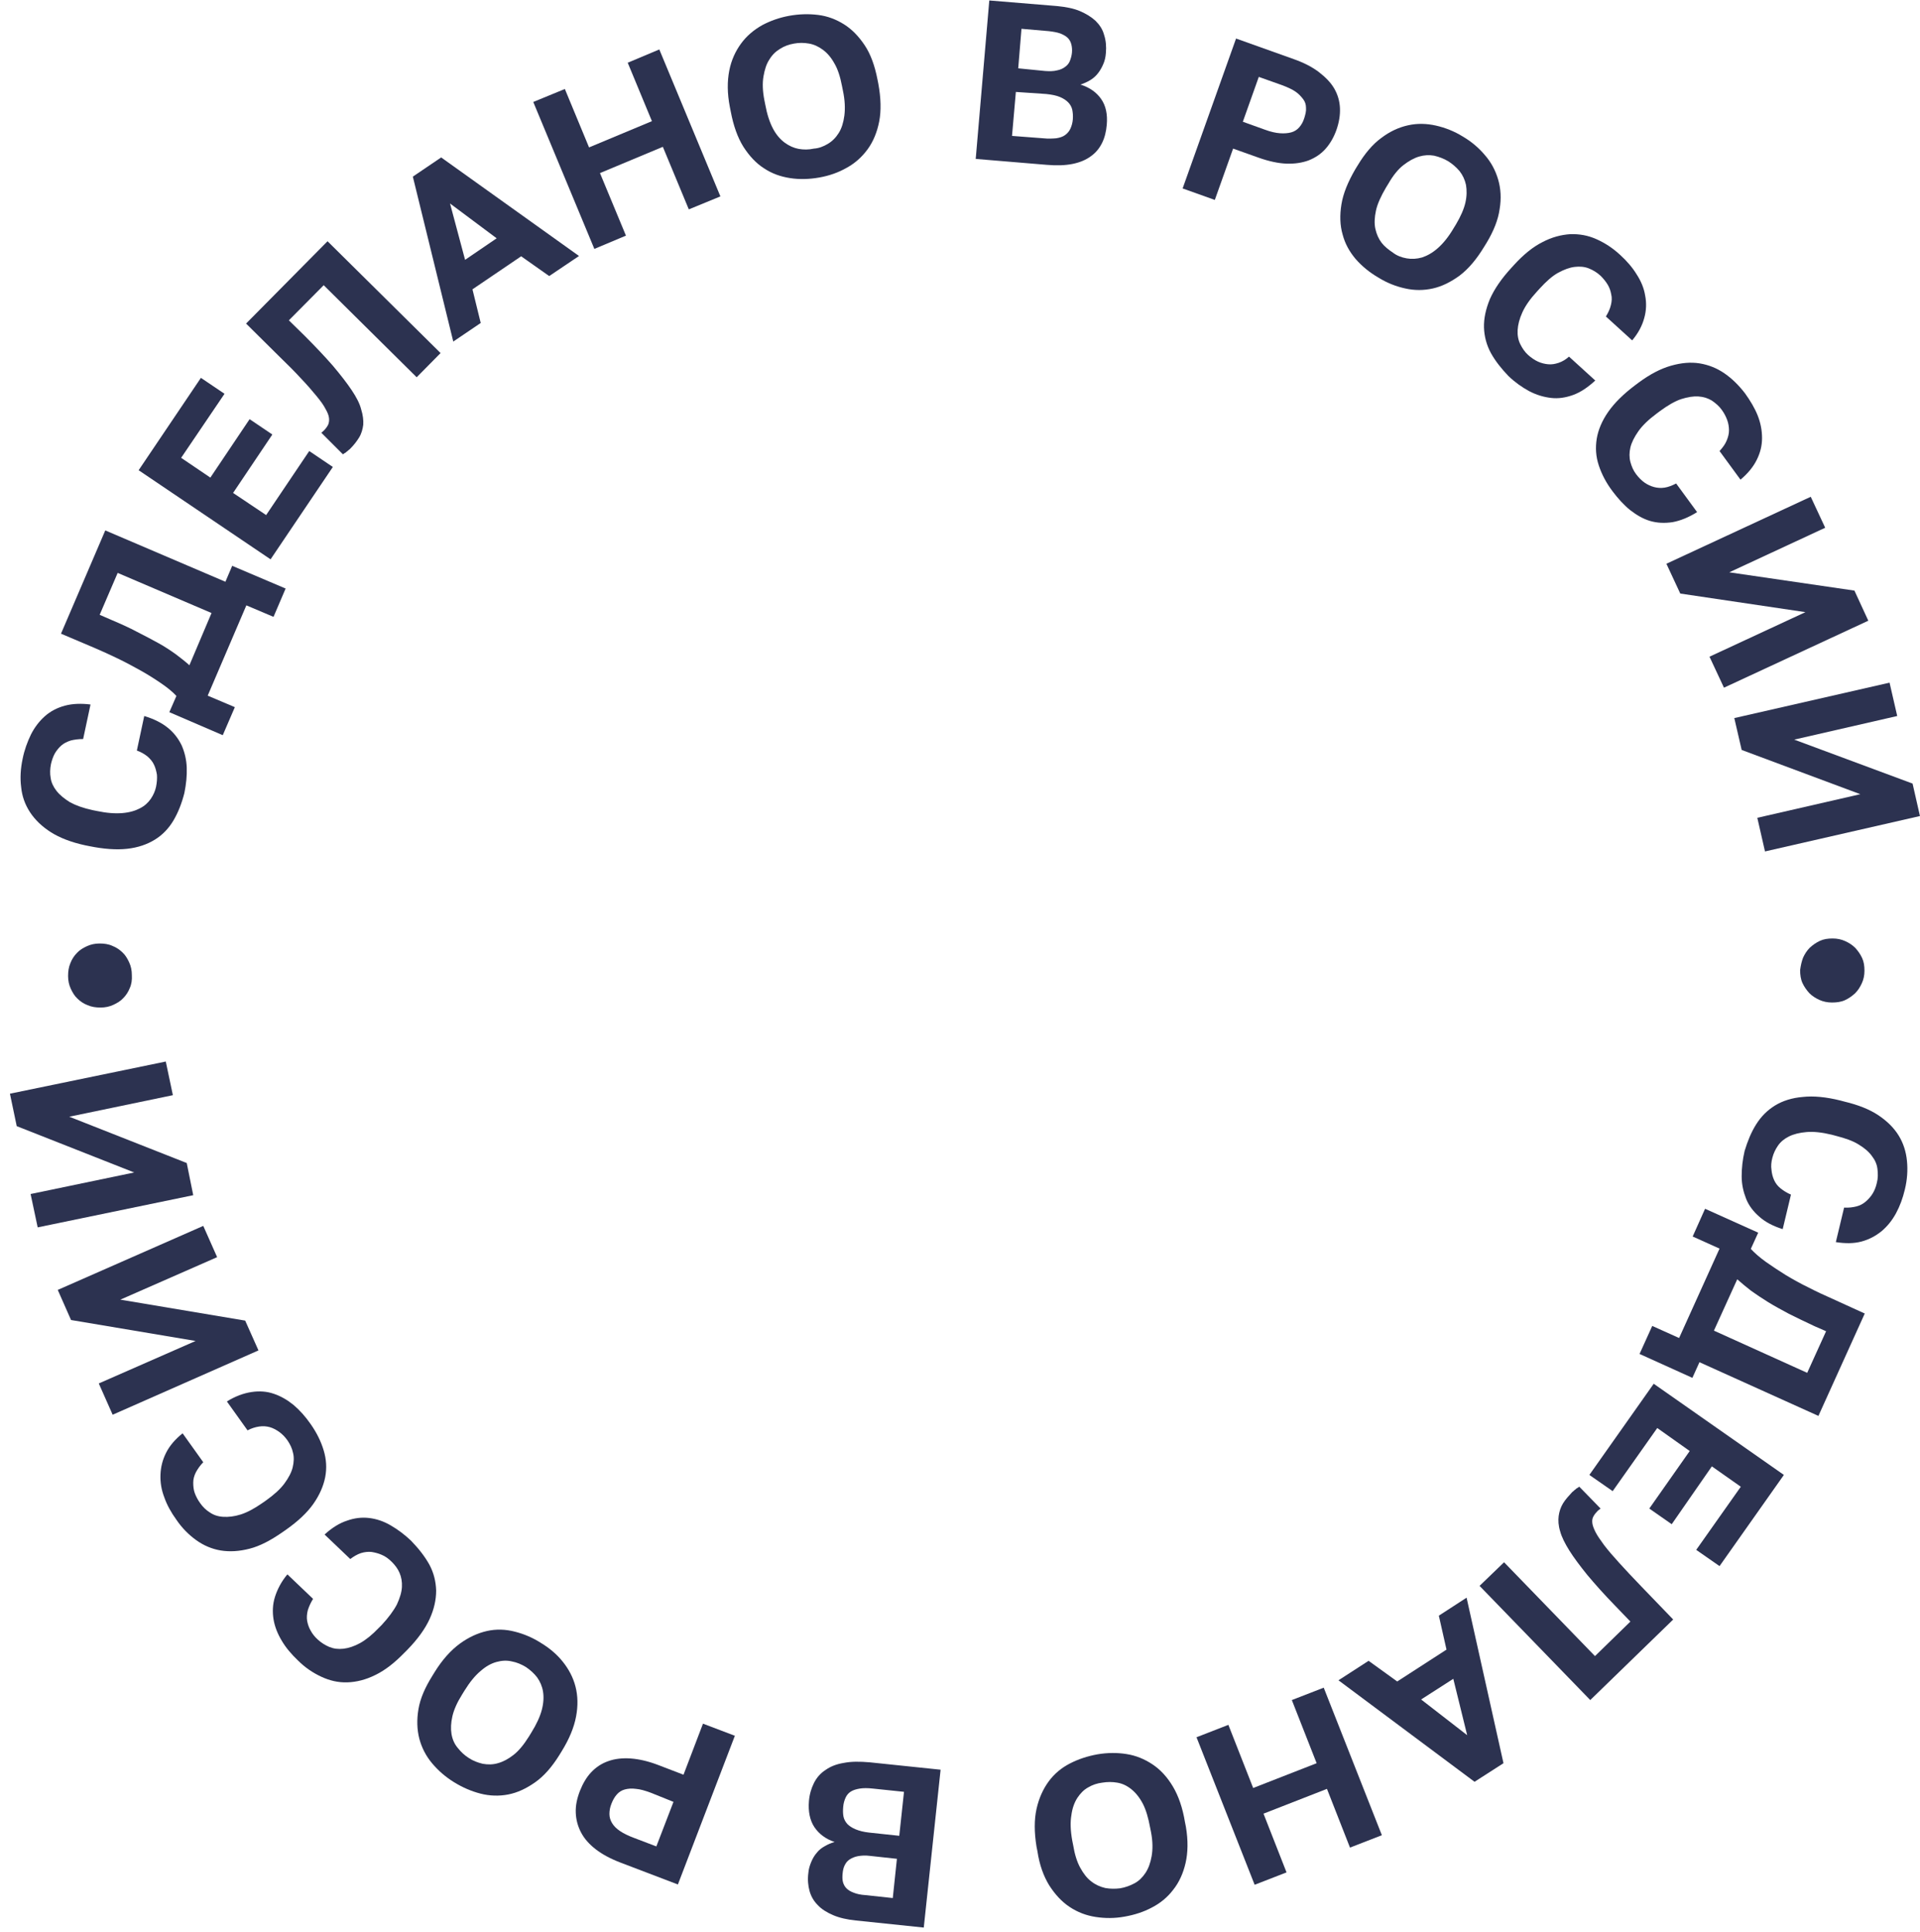<?xml version="1.0" encoding="UTF-8"?> <svg xmlns="http://www.w3.org/2000/svg" width="160" height="161" viewBox="0 0 160 161" fill="none"> <path d="M10.815 82.351C10.692 82.671 10.495 82.966 10.273 83.187C10.052 83.433 9.757 83.605 9.437 83.753C9.117 83.9 8.773 83.974 8.379 83.974C7.986 83.974 7.642 83.925 7.297 83.777C6.977 83.654 6.682 83.457 6.461 83.236C6.215 83.015 6.043 82.72 5.895 82.4C5.748 82.08 5.674 81.736 5.674 81.343C5.674 80.949 5.723 80.605 5.871 80.26C5.994 79.941 6.19 79.646 6.412 79.424C6.633 79.178 6.928 79.006 7.248 78.859C7.568 78.711 7.912 78.637 8.306 78.637C8.675 78.637 9.044 78.686 9.363 78.834C9.683 78.957 9.978 79.154 10.2 79.375C10.446 79.597 10.618 79.892 10.765 80.211C10.913 80.531 10.987 80.875 10.987 81.269C11.011 81.662 10.962 82.031 10.815 82.351Z" fill="#2C3250"></path> <path d="M14.455 68.382C14.061 69.046 13.545 69.587 12.905 69.981C12.266 70.374 11.503 70.645 10.593 70.743C9.708 70.841 8.65 70.768 7.445 70.522L7.076 70.448C5.944 70.202 4.985 69.833 4.247 69.366C3.509 68.899 2.919 68.333 2.501 67.694C2.083 67.054 1.837 66.366 1.763 65.603C1.664 64.841 1.714 64.054 1.886 63.242C2.033 62.505 2.279 61.84 2.575 61.226C2.87 60.636 3.263 60.119 3.731 59.701C4.198 59.283 4.764 58.988 5.403 58.816C6.043 58.644 6.756 58.619 7.543 58.717L6.928 61.595C6.535 61.595 6.19 61.644 5.895 61.718C5.6 61.816 5.329 61.939 5.108 62.136C4.887 62.332 4.714 62.554 4.567 62.8C4.419 63.07 4.321 63.365 4.247 63.685C4.173 64.079 4.149 64.447 4.223 64.841C4.272 65.21 4.444 65.579 4.714 65.923C4.985 66.267 5.354 66.562 5.821 66.857C6.313 67.128 6.928 67.349 7.715 67.521L8.084 67.595C8.896 67.767 9.609 67.817 10.2 67.767C10.79 67.718 11.282 67.571 11.651 67.374C12.044 67.177 12.34 66.907 12.561 66.587C12.782 66.267 12.93 65.923 13.004 65.579C13.078 65.21 13.102 64.865 13.078 64.57C13.028 64.275 12.954 63.98 12.832 63.734C12.709 63.464 12.512 63.242 12.29 63.046C12.044 62.849 11.749 62.677 11.405 62.554L12.02 59.676C12.832 59.922 13.471 60.242 13.988 60.66C14.504 61.078 14.873 61.57 15.144 62.136C15.39 62.701 15.537 63.316 15.562 63.98C15.586 64.669 15.513 65.357 15.365 66.095C15.144 66.956 14.848 67.718 14.455 68.382Z" fill="#2C3250"></path> <path d="M14.111 59.357L14.701 58.004C14.381 57.66 13.963 57.316 13.422 56.947C12.881 56.578 12.34 56.233 11.725 55.889C11.11 55.545 10.47 55.2 9.806 54.881C9.142 54.561 8.502 54.266 7.863 53.995L5.083 52.815L8.773 44.208L18.784 48.487L19.35 47.159L23.802 49.052L22.793 51.413L20.53 50.454L17.308 57.98L19.571 58.939L18.563 61.275L14.111 59.357ZM17.628 51.093L9.806 47.749L8.306 51.241L9.265 51.659C10.077 52.003 10.79 52.323 11.43 52.667C12.069 52.987 12.659 53.307 13.2 53.602C13.742 53.897 14.209 54.217 14.627 54.512C15.045 54.832 15.439 55.127 15.783 55.446L17.628 51.093Z" fill="#2C3250"></path> <path d="M11.553 39.191L16.742 31.493L18.71 32.821L15.095 38.158L17.53 39.806L20.801 34.936L22.695 36.215L19.424 41.084L22.178 42.929L25.77 37.592L27.737 38.92L22.547 46.618L11.553 39.191Z" fill="#2C3250"></path> <path d="M29.041 37.518C28.992 37.568 28.943 37.617 28.893 37.641C28.844 37.691 28.795 37.74 28.721 37.764C28.672 37.813 28.623 37.838 28.574 37.863L26.778 36.067C26.803 36.043 26.877 35.994 27 35.871C27.147 35.723 27.27 35.551 27.344 35.403C27.418 35.231 27.442 35.035 27.418 34.838C27.393 34.616 27.295 34.37 27.122 34.075C26.975 33.78 26.729 33.436 26.384 33.018C26.04 32.6 25.622 32.108 25.105 31.567C24.589 31.001 23.949 30.362 23.187 29.624L20.506 26.968L27.295 20.107L36.715 29.427L34.723 31.444L26.975 23.771L24.072 26.698L25.376 27.976C26.311 28.911 27.098 29.747 27.762 30.509C28.401 31.272 28.918 31.936 29.312 32.526C29.705 33.116 29.976 33.633 30.099 34.125C30.246 34.592 30.296 35.035 30.271 35.403C30.222 35.772 30.123 36.141 29.927 36.461C29.73 36.781 29.484 37.1 29.189 37.395C29.139 37.445 29.09 37.494 29.041 37.518Z" fill="#2C3250"></path> <path d="M43.43 21.361L39.372 24.115L40.06 26.919L37.773 28.468L34.403 14.721L36.764 13.122L48.251 21.336L45.767 23.009L43.43 21.361ZM38.757 21.656L41.389 19.861L37.502 16.959L38.757 21.656Z" fill="#2C3250"></path> <path d="M44.439 8.499L47.071 7.417L49.088 12.286L54.327 10.098L52.31 5.228L54.942 4.121L60.033 16.369L57.401 17.451L55.237 12.237L49.998 14.426L52.162 19.639L49.53 20.746L44.439 8.499Z" fill="#2C3250"></path> <path d="M65.838 14.844C65.051 14.721 64.338 14.475 63.674 14.032C63.01 13.614 62.444 12.999 61.952 12.237C61.46 11.45 61.116 10.466 60.894 9.286L60.821 8.917C60.599 7.786 60.599 6.777 60.771 5.892C60.944 5.007 61.288 4.269 61.755 3.63C62.222 2.99 62.813 2.498 63.502 2.105C64.19 1.736 64.953 1.465 65.764 1.318C66.576 1.17 67.388 1.146 68.175 1.244C68.962 1.342 69.675 1.613 70.34 2.031C71.004 2.449 71.569 3.039 72.061 3.777C72.553 4.515 72.898 5.474 73.119 6.605L73.193 6.974C73.414 8.179 73.439 9.237 73.267 10.122C73.094 11.007 72.775 11.794 72.307 12.434C71.84 13.073 71.274 13.59 70.561 13.983C69.872 14.377 69.11 14.647 68.273 14.795C67.437 14.942 66.625 14.967 65.838 14.844ZM68.987 11.991C69.356 11.77 69.651 11.475 69.897 11.081C70.143 10.688 70.29 10.196 70.364 9.63C70.438 9.04 70.413 8.351 70.241 7.54L70.167 7.171C70.02 6.409 69.823 5.769 69.528 5.277C69.257 4.785 68.938 4.417 68.569 4.146C68.2 3.876 67.831 3.703 67.412 3.63C66.994 3.556 66.576 3.556 66.183 3.63C65.74 3.703 65.346 3.851 65.002 4.072C64.633 4.294 64.338 4.589 64.117 4.958C63.87 5.326 63.723 5.794 63.625 6.359C63.526 6.925 63.551 7.589 63.698 8.351L63.772 8.72C63.92 9.532 64.141 10.196 64.412 10.712C64.682 11.229 65.027 11.622 65.396 11.893C65.764 12.163 66.158 12.335 66.552 12.409C66.97 12.483 67.388 12.483 67.831 12.385C68.224 12.36 68.618 12.213 68.987 11.991Z" fill="#2C3250"></path> <path d="M82.441 0.039L88.099 0.506C88.837 0.58 89.476 0.703 89.993 0.924C90.509 1.146 90.952 1.416 91.296 1.736C91.641 2.08 91.887 2.449 92.01 2.916C92.157 3.359 92.206 3.876 92.157 4.417C92.133 4.761 92.059 5.081 91.936 5.351C91.813 5.646 91.665 5.892 91.493 6.113C91.321 6.335 91.1 6.532 90.854 6.679C90.608 6.827 90.337 6.95 90.042 7.048C90.804 7.294 91.37 7.687 91.764 8.253C92.157 8.819 92.305 9.532 92.231 10.393C92.182 10.958 92.059 11.475 91.838 11.917C91.616 12.36 91.321 12.729 90.903 13.024C90.509 13.319 89.993 13.54 89.378 13.663C88.763 13.786 88.049 13.811 87.213 13.737L81.31 13.245L82.441 0.039ZM86.918 11.524C87.361 11.573 87.73 11.548 88.025 11.524C88.32 11.475 88.566 11.401 88.763 11.253C88.96 11.106 89.107 10.934 89.206 10.712C89.304 10.491 89.378 10.245 89.402 9.95C89.427 9.655 89.402 9.384 89.353 9.138C89.304 8.917 89.181 8.696 89.009 8.524C88.837 8.351 88.615 8.204 88.32 8.081C88.025 7.958 87.656 7.884 87.189 7.835L84.655 7.663L84.335 11.327L86.918 11.524ZM87.09 5.917C87.459 5.941 87.804 5.941 88.074 5.868C88.345 5.818 88.566 5.72 88.763 5.572C88.935 5.449 89.083 5.277 89.156 5.081C89.23 4.884 89.304 4.662 89.329 4.392C89.353 4.146 89.329 3.9 89.279 3.703C89.23 3.507 89.132 3.31 88.984 3.162C88.837 3.015 88.615 2.892 88.369 2.793C88.099 2.695 87.803 2.646 87.41 2.597L85.123 2.4L84.852 5.695L87.09 5.917Z" fill="#2C3250"></path> <path d="M103.005 3.212L107.826 4.933C108.662 5.228 109.375 5.597 109.916 6.015C110.457 6.433 110.9 6.876 111.195 7.392C111.491 7.909 111.638 8.45 111.663 9.015C111.687 9.606 111.589 10.196 111.368 10.835C111.146 11.45 110.851 11.966 110.457 12.409C110.064 12.852 109.597 13.147 109.055 13.368C108.514 13.565 107.899 13.663 107.211 13.639C106.522 13.614 105.735 13.442 104.899 13.147L102.759 12.385L101.234 16.664L98.552 15.705L103.005 3.212ZM105.415 10.811C105.882 10.983 106.301 11.081 106.67 11.106C107.014 11.13 107.334 11.106 107.604 11.032C107.875 10.958 108.096 10.811 108.268 10.614C108.441 10.417 108.588 10.171 108.687 9.852C108.785 9.532 108.859 9.261 108.834 8.991C108.834 8.72 108.76 8.474 108.588 8.253C108.416 8.032 108.219 7.81 107.924 7.614C107.629 7.417 107.235 7.245 106.768 7.073L104.899 6.409L103.57 10.147L105.415 10.811Z" fill="#2C3250"></path> <path d="M112.966 21.582C112.45 20.968 112.081 20.303 111.884 19.541C111.663 18.779 111.638 17.943 111.786 17.033C111.933 16.123 112.327 15.164 112.942 14.106L113.139 13.786C113.729 12.803 114.393 12.016 115.106 11.499C115.82 10.958 116.558 10.614 117.345 10.442C118.107 10.27 118.894 10.294 119.657 10.466C120.419 10.639 121.182 10.934 121.895 11.376C122.608 11.794 123.223 12.311 123.74 12.926C124.256 13.516 124.625 14.204 124.847 14.967C125.068 15.729 125.117 16.541 124.97 17.426C124.847 18.311 124.478 19.246 123.888 20.23L123.691 20.549C123.051 21.607 122.387 22.394 121.649 22.959C120.911 23.5 120.173 23.869 119.411 24.041C118.648 24.214 117.861 24.214 117.099 24.041C116.312 23.869 115.574 23.574 114.86 23.132C114.098 22.689 113.483 22.172 112.966 21.582ZM117.222 21.533C117.64 21.607 118.058 21.582 118.501 21.459C118.944 21.312 119.386 21.066 119.829 20.672C120.272 20.279 120.714 19.738 121.133 19.025L121.329 18.705C121.723 18.041 121.994 17.426 122.117 16.885C122.24 16.344 122.24 15.852 122.166 15.409C122.067 14.967 121.895 14.598 121.625 14.254C121.354 13.934 121.034 13.663 120.69 13.442C120.321 13.221 119.927 13.073 119.509 12.975C119.091 12.901 118.673 12.926 118.255 13.049C117.837 13.172 117.394 13.418 116.951 13.762C116.508 14.106 116.09 14.623 115.697 15.311L115.5 15.631C115.082 16.344 114.787 16.983 114.664 17.549C114.541 18.115 114.516 18.631 114.614 19.074C114.713 19.517 114.885 19.91 115.131 20.23C115.377 20.549 115.721 20.82 116.09 21.066C116.41 21.312 116.804 21.459 117.222 21.533Z" fill="#2C3250"></path> <path d="M124.256 29.452C123.888 28.788 123.691 28.05 123.666 27.312C123.642 26.55 123.814 25.763 124.158 24.927C124.527 24.091 125.117 23.23 125.929 22.345L126.175 22.074C126.962 21.213 127.749 20.574 128.536 20.18C129.323 19.762 130.111 19.566 130.849 19.517C131.611 19.492 132.324 19.615 133.038 19.935C133.751 20.254 134.39 20.672 135.005 21.238C135.571 21.754 136.038 22.296 136.383 22.861C136.752 23.427 136.998 24.017 137.096 24.632C137.219 25.247 137.195 25.886 137.022 26.501C136.85 27.14 136.53 27.755 136.014 28.37L133.825 26.378C134.022 26.058 134.169 25.738 134.243 25.419C134.317 25.124 134.341 24.804 134.268 24.533C134.218 24.238 134.12 23.968 133.972 23.722C133.825 23.476 133.628 23.23 133.382 22.984C133.087 22.713 132.767 22.517 132.398 22.369C132.029 22.222 131.636 22.197 131.217 22.246C130.799 22.296 130.332 22.468 129.84 22.738C129.348 23.009 128.856 23.451 128.315 24.041L128.069 24.312C127.503 24.927 127.11 25.492 126.864 26.034C126.618 26.575 126.495 27.066 126.47 27.509C126.446 27.952 126.519 28.345 126.692 28.69C126.864 29.034 127.061 29.329 127.331 29.575C127.602 29.821 127.897 30.018 128.167 30.14C128.438 30.264 128.733 30.337 129.028 30.362C129.323 30.387 129.594 30.337 129.889 30.239C130.184 30.14 130.48 29.968 130.75 29.723L132.939 31.715C132.324 32.28 131.709 32.698 131.094 32.919C130.48 33.141 129.865 33.239 129.25 33.165C128.635 33.092 128.044 32.919 127.43 32.6C126.839 32.28 126.249 31.862 125.708 31.346C125.142 30.755 124.625 30.116 124.256 29.452Z" fill="#2C3250"></path> <path d="M133.234 38.797C132.988 38.059 132.939 37.322 133.062 36.559C133.185 35.822 133.505 35.059 134.022 34.321C134.538 33.584 135.276 32.846 136.26 32.108L136.555 31.887C137.49 31.198 138.375 30.731 139.236 30.485C140.097 30.239 140.884 30.165 141.647 30.288C142.385 30.411 143.073 30.682 143.713 31.124C144.352 31.567 144.893 32.108 145.41 32.772C145.853 33.387 146.222 34.002 146.468 34.616C146.714 35.231 146.837 35.871 146.837 36.51C146.837 37.15 146.689 37.74 146.394 38.33C146.099 38.92 145.656 39.461 145.041 39.978L143.295 37.592C143.565 37.297 143.762 37.026 143.885 36.731C144.008 36.436 144.082 36.166 144.082 35.871C144.082 35.575 144.033 35.28 143.934 35.01C143.836 34.739 143.688 34.444 143.491 34.174C143.27 33.854 142.975 33.608 142.655 33.387C142.335 33.19 141.942 33.067 141.524 33.042C141.106 33.018 140.614 33.092 140.097 33.264C139.58 33.436 138.99 33.78 138.351 34.248L138.055 34.469C137.391 34.961 136.875 35.453 136.53 35.944C136.186 36.436 135.965 36.879 135.866 37.297C135.768 37.715 135.768 38.133 135.866 38.502C135.965 38.871 136.112 39.215 136.334 39.51C136.555 39.806 136.801 40.051 137.047 40.224C137.293 40.396 137.564 40.519 137.834 40.592C138.105 40.666 138.4 40.691 138.72 40.642C139.039 40.592 139.335 40.469 139.679 40.297L141.425 42.683C140.712 43.126 140.048 43.396 139.384 43.519C138.72 43.617 138.105 43.593 137.514 43.421C136.924 43.248 136.383 42.929 135.842 42.511C135.325 42.093 134.833 41.551 134.39 40.961C133.849 40.248 133.48 39.535 133.234 38.797Z" fill="#2C3250"></path> <path d="M150.895 41.404L152.1 43.986L144.106 47.7L154.536 49.224L155.692 51.733L143.664 57.316L142.458 54.733L150.452 51.02L140.023 49.47L138.867 46.986L150.895 41.404Z" fill="#2C3250"></path> <path d="M157.463 56.897L158.102 59.676L149.518 61.644L159.381 65.308L159.996 68.013L147.083 70.964L146.443 68.161L155.027 66.193L145.139 62.505L144.525 59.849L157.463 56.897Z" fill="#2C3250"></path> <path d="M150.256 79.818C150.403 79.498 150.575 79.228 150.821 78.982C151.067 78.76 151.338 78.564 151.658 78.416C151.977 78.269 152.322 78.219 152.715 78.219C153.109 78.219 153.453 78.293 153.773 78.441C154.093 78.588 154.363 78.76 154.609 79.006C154.831 79.252 155.027 79.523 155.175 79.842C155.323 80.162 155.372 80.506 155.372 80.9C155.372 81.293 155.298 81.638 155.15 81.957C155.003 82.277 154.831 82.548 154.585 82.793C154.339 83.015 154.068 83.212 153.748 83.359C153.429 83.507 153.06 83.556 152.666 83.556C152.297 83.556 151.928 83.482 151.608 83.335C151.289 83.187 151.018 83.015 150.772 82.769C150.551 82.523 150.354 82.252 150.206 81.933C150.059 81.613 150.01 81.244 150.01 80.851C150.059 80.482 150.133 80.138 150.256 79.818Z" fill="#2C3250"></path> <path d="M146.345 93.713C146.763 93.049 147.279 92.532 147.919 92.139C148.558 91.745 149.346 91.499 150.231 91.426C151.117 91.327 152.174 91.426 153.355 91.721L153.724 91.819C154.855 92.09 155.79 92.459 156.528 92.95C157.266 93.442 157.832 94.008 158.225 94.647C158.619 95.287 158.84 96 158.914 96.762C158.988 97.525 158.938 98.311 158.742 99.123C158.569 99.861 158.323 100.525 158.004 101.115C157.684 101.705 157.29 102.197 156.798 102.615C156.307 103.009 155.765 103.304 155.126 103.476C154.486 103.648 153.773 103.648 152.986 103.525L153.675 100.648C154.068 100.672 154.413 100.623 154.708 100.549C155.003 100.476 155.273 100.328 155.495 100.131C155.716 99.935 155.913 99.713 156.061 99.467C156.208 99.221 156.331 98.926 156.405 98.582C156.503 98.213 156.503 97.82 156.454 97.426C156.405 97.033 156.257 96.688 155.987 96.344C155.741 96 155.372 95.68 154.88 95.385C154.413 95.09 153.773 94.868 153.011 94.672L152.642 94.573C151.83 94.377 151.141 94.303 150.551 94.352C149.96 94.401 149.469 94.524 149.075 94.721C148.681 94.918 148.386 95.164 148.165 95.483C147.944 95.803 147.796 96.123 147.698 96.492C147.599 96.861 147.575 97.205 147.624 97.5C147.648 97.795 147.722 98.09 147.845 98.361C147.968 98.631 148.14 98.853 148.386 99.049C148.632 99.246 148.903 99.418 149.247 99.566L148.558 102.443C147.771 102.197 147.107 101.853 146.615 101.41C146.123 100.992 145.73 100.476 145.508 99.91C145.287 99.344 145.139 98.73 145.139 98.041C145.139 97.352 145.213 96.664 145.385 95.926C145.631 95.115 145.927 94.377 146.345 93.713Z" fill="#2C3250"></path> <path d="M146.517 102.738L145.902 104.091C146.222 104.435 146.64 104.804 147.156 105.173C147.673 105.542 148.239 105.911 148.829 106.28C149.444 106.648 150.059 106.993 150.723 107.312C151.387 107.657 152.027 107.952 152.642 108.222L155.396 109.477L151.535 118.01L141.622 113.534L141.032 114.838L136.629 112.846L137.687 110.51L139.925 111.518L143.295 104.066L141.056 103.058L142.089 100.746L146.517 102.738ZM142.827 110.903L150.6 114.42L152.174 110.952L151.215 110.534C150.428 110.165 149.715 109.821 149.075 109.501C148.435 109.157 147.845 108.837 147.329 108.517C146.812 108.198 146.345 107.878 145.927 107.583C145.508 107.263 145.139 106.944 144.77 106.624L142.827 110.903Z" fill="#2C3250"></path> <path d="M148.657 122.929L143.295 130.528L141.351 129.175L145.066 123.913L142.655 122.216L139.31 127.036L137.441 125.732L140.81 120.937L138.105 119.019L134.39 124.281L132.447 122.929L137.81 115.33L148.657 122.929Z" fill="#2C3250"></path> <path d="M131.144 124.257C131.193 124.208 131.242 124.158 131.291 124.134C131.34 124.085 131.39 124.035 131.463 124.011C131.513 123.962 131.562 123.937 131.611 123.913L133.382 125.732C133.357 125.757 133.284 125.806 133.161 125.905C133.013 126.052 132.89 126.2 132.792 126.372C132.693 126.544 132.669 126.716 132.693 126.937C132.718 127.159 132.816 127.405 132.964 127.7C133.111 127.995 133.357 128.339 133.677 128.782C133.997 129.2 134.415 129.692 134.932 130.257C135.448 130.823 136.063 131.487 136.801 132.249L139.433 134.979L132.521 141.693L123.297 132.176L125.339 130.208L132.915 138.029L135.866 135.151L134.612 133.848C133.677 132.889 132.915 132.028 132.275 131.266C131.66 130.503 131.144 129.815 130.775 129.225C130.406 128.634 130.135 128.093 130.012 127.626C129.865 127.159 129.84 126.716 129.889 126.347C129.938 125.978 130.061 125.609 130.258 125.29C130.455 124.97 130.726 124.675 131.021 124.355C131.045 124.331 131.094 124.306 131.144 124.257Z" fill="#2C3250"></path> <path d="M116.435 140.144L120.542 137.488L119.903 134.66L122.215 133.159L125.29 146.956L122.879 148.505L111.54 140.045L114.049 138.422L116.435 140.144ZM121.108 139.922L118.427 141.644L122.264 144.62L121.108 139.922Z" fill="#2C3250"></path> <path d="M115.156 152.957L112.499 153.989L110.58 149.095L105.292 151.161L107.211 156.055L104.554 157.088L99.709 144.792L102.365 143.759L104.431 149.022L109.72 146.956L107.653 141.693L110.31 140.66L115.156 152.957Z" fill="#2C3250"></path> <path d="M93.879 146.194C94.666 146.316 95.379 146.612 96.044 147.054C96.708 147.497 97.273 148.112 97.741 148.899C98.208 149.686 98.552 150.669 98.749 151.874L98.823 152.243C99.02 153.399 98.995 154.407 98.799 155.268C98.602 156.129 98.257 156.891 97.765 157.506C97.298 158.121 96.708 158.613 95.994 158.982C95.306 159.351 94.543 159.597 93.707 159.744C92.895 159.892 92.083 159.892 91.296 159.769C90.509 159.646 89.796 159.375 89.132 158.933C88.468 158.49 87.927 157.9 87.435 157.137C86.967 156.375 86.623 155.44 86.451 154.285L86.377 153.916C86.18 152.711 86.18 151.653 86.377 150.768C86.574 149.882 86.918 149.12 87.385 148.481C87.853 147.841 88.443 147.349 89.156 146.98C89.87 146.612 90.632 146.366 91.444 146.218C92.305 146.071 93.117 146.071 93.879 146.194ZM90.681 148.972C90.312 149.169 90.017 149.489 89.771 149.858C89.525 150.251 89.353 150.719 89.279 151.309C89.181 151.874 89.206 152.588 89.353 153.399L89.427 153.768C89.55 154.53 89.747 155.17 90.017 155.662C90.288 156.154 90.583 156.547 90.952 156.818C91.296 157.088 91.69 157.26 92.108 157.359C92.526 157.432 92.944 157.432 93.338 157.383C93.781 157.309 94.174 157.162 94.543 156.965C94.912 156.768 95.207 156.473 95.453 156.104C95.699 155.735 95.871 155.268 95.97 154.703C96.068 154.137 96.068 153.498 95.921 152.711L95.847 152.342C95.699 151.53 95.502 150.842 95.232 150.325C94.961 149.809 94.641 149.415 94.273 149.12C93.904 148.825 93.535 148.653 93.117 148.579C92.698 148.505 92.28 148.505 91.838 148.579C91.444 148.628 91.05 148.751 90.681 148.972Z" fill="#2C3250"></path> <path d="M76.981 160.654L71.323 160.064C70.586 159.99 69.946 159.842 69.43 159.621C68.913 159.4 68.47 159.129 68.15 158.785C67.806 158.441 67.585 158.047 67.462 157.605C67.339 157.162 67.29 156.645 67.363 156.104C67.388 155.76 67.486 155.465 67.609 155.17C67.732 154.875 67.88 154.629 68.077 154.407C68.249 154.186 68.47 154.014 68.741 153.866C68.987 153.719 69.282 153.596 69.552 153.522C68.815 153.276 68.249 152.858 67.855 152.268C67.486 151.702 67.339 150.965 67.412 150.104C67.462 149.538 67.609 149.046 67.831 148.604C68.052 148.161 68.372 147.792 68.79 147.522C69.208 147.226 69.7 147.03 70.315 146.931C70.93 146.808 71.643 146.808 72.48 146.882L78.383 147.497L76.981 160.654ZM72.48 154.678C72.111 154.629 71.766 154.653 71.496 154.703C71.225 154.752 71.004 154.85 70.807 154.973C70.61 155.096 70.487 155.268 70.389 155.465C70.29 155.662 70.241 155.883 70.217 156.154C70.192 156.399 70.192 156.645 70.241 156.842C70.29 157.039 70.389 157.236 70.536 157.383C70.684 157.531 70.881 157.654 71.151 157.752C71.397 157.85 71.717 157.924 72.111 157.949L74.398 158.195L74.743 154.924L72.48 154.678ZM72.75 149.071C72.307 149.022 71.938 149.022 71.643 149.071C71.348 149.12 71.102 149.194 70.905 149.317C70.709 149.44 70.561 149.612 70.463 149.833C70.364 150.055 70.29 150.301 70.266 150.596C70.241 150.891 70.241 151.161 70.29 151.407C70.34 151.653 70.463 151.85 70.61 152.022C70.782 152.194 71.004 152.342 71.299 152.465C71.594 152.588 71.963 152.686 72.406 152.735L74.939 153.006L75.333 149.341L72.75 149.071Z" fill="#2C3250"></path> <path d="M56.491 157.063L51.72 155.244C50.883 154.924 50.194 154.555 49.653 154.137C49.112 153.719 48.694 153.252 48.424 152.735C48.153 152.219 48.005 151.678 47.981 151.087C47.956 150.497 48.079 149.907 48.325 149.268C48.571 148.653 48.866 148.136 49.26 147.718C49.653 147.3 50.121 146.98 50.687 146.784C51.228 146.587 51.867 146.513 52.556 146.562C53.245 146.612 54.007 146.784 54.843 147.103L56.959 147.915L58.582 143.66L61.239 144.669L56.491 157.063ZM54.228 149.415C53.761 149.243 53.343 149.12 52.999 149.095C52.654 149.046 52.334 149.071 52.064 149.145C51.793 149.218 51.572 149.366 51.4 149.563C51.228 149.759 51.08 150.005 50.957 150.325C50.834 150.62 50.785 150.915 50.785 151.186C50.785 151.456 50.859 151.702 51.006 151.948C51.154 152.194 51.375 152.415 51.67 152.612C51.965 152.809 52.359 153.006 52.826 153.178L54.696 153.891L56.123 150.178L54.228 149.415Z" fill="#2C3250"></path> <path d="M46.898 138.496C47.391 139.111 47.759 139.799 47.956 140.562C48.153 141.324 48.178 142.16 48.005 143.07C47.833 143.98 47.44 144.939 46.8 145.972L46.603 146.292C45.988 147.276 45.324 148.038 44.586 148.554C43.849 149.071 43.111 149.415 42.348 149.563C41.586 149.71 40.798 149.686 40.036 149.489C39.273 149.292 38.535 148.973 37.822 148.53C37.109 148.087 36.519 147.571 36.002 146.956C35.486 146.341 35.141 145.652 34.944 144.915C34.748 144.152 34.723 143.341 34.87 142.455C35.018 141.57 35.412 140.66 36.027 139.676L36.223 139.357C36.863 138.324 37.576 137.537 38.314 136.996C39.052 136.455 39.815 136.111 40.577 135.938C41.34 135.766 42.127 135.791 42.889 135.988C43.676 136.184 44.414 136.504 45.103 136.947C45.792 137.365 46.407 137.881 46.898 138.496ZM42.643 138.471C42.225 138.373 41.807 138.398 41.364 138.521C40.921 138.644 40.479 138.889 40.036 139.283C39.593 139.652 39.15 140.193 38.708 140.906L38.511 141.226C38.093 141.89 37.822 142.505 37.699 143.046C37.576 143.587 37.552 144.079 37.625 144.521C37.699 144.964 37.871 145.357 38.142 145.677C38.413 146.021 38.708 146.292 39.052 146.513C39.421 146.759 39.815 146.907 40.233 147.005C40.651 147.079 41.069 147.079 41.487 146.956C41.93 146.833 42.348 146.612 42.791 146.267C43.234 145.923 43.652 145.407 44.07 144.743L44.267 144.423C44.709 143.71 45.005 143.07 45.152 142.505C45.3 141.939 45.324 141.423 45.251 140.98C45.177 140.537 45.005 140.144 44.759 139.799C44.513 139.48 44.193 139.185 43.824 138.939C43.455 138.717 43.061 138.545 42.643 138.471Z" fill="#2C3250"></path> <path d="M35.781 130.405C36.15 131.094 36.322 131.807 36.346 132.569C36.346 133.332 36.174 134.118 35.805 134.93C35.436 135.742 34.821 136.602 33.96 137.488L33.69 137.758C32.878 138.594 32.091 139.209 31.279 139.603C30.492 139.996 29.705 140.193 28.943 140.217C28.18 140.242 27.467 140.07 26.778 139.75C26.089 139.431 25.425 138.988 24.835 138.398C24.294 137.881 23.826 137.34 23.482 136.75C23.138 136.184 22.892 135.569 22.793 134.955C22.695 134.34 22.72 133.7 22.916 133.086C23.113 132.471 23.433 131.831 23.949 131.217L26.089 133.258C25.893 133.577 25.745 133.897 25.647 134.217C25.573 134.512 25.548 134.832 25.597 135.102C25.647 135.373 25.745 135.668 25.893 135.914C26.04 136.184 26.237 136.43 26.483 136.652C26.778 136.922 27.098 137.119 27.442 137.266C27.811 137.414 28.18 137.463 28.623 137.414C29.041 137.365 29.508 137.217 30 136.947C30.492 136.676 31.009 136.258 31.55 135.692L31.82 135.422C32.386 134.807 32.804 134.241 33.075 133.725C33.321 133.184 33.468 132.717 33.493 132.274C33.518 131.831 33.444 131.438 33.296 131.094C33.149 130.749 32.927 130.454 32.657 130.184C32.386 129.913 32.116 129.716 31.82 129.593C31.55 129.47 31.255 129.397 30.96 129.348C30.664 129.323 30.394 129.348 30.074 129.446C29.779 129.544 29.484 129.716 29.189 129.938L27.049 127.897C27.664 127.331 28.303 126.937 28.918 126.741C29.533 126.519 30.148 126.446 30.763 126.519C31.378 126.593 31.968 126.79 32.558 127.134C33.149 127.478 33.715 127.897 34.256 128.413C34.92 129.102 35.412 129.741 35.781 130.405Z" fill="#2C3250"></path> <path d="M26.975 120.888C27.196 121.625 27.245 122.363 27.098 123.126C26.95 123.863 26.631 124.601 26.114 125.339C25.597 126.077 24.835 126.79 23.826 127.503L23.507 127.724C22.547 128.388 21.662 128.856 20.801 129.077C19.94 129.298 19.153 129.348 18.39 129.225C17.653 129.102 16.964 128.806 16.349 128.364C15.734 127.921 15.168 127.356 14.701 126.667C14.258 126.052 13.914 125.437 13.692 124.798C13.446 124.158 13.348 123.544 13.373 122.904C13.397 122.265 13.545 121.675 13.84 121.084C14.135 120.494 14.602 119.953 15.217 119.461L16.939 121.871C16.669 122.142 16.472 122.437 16.324 122.707C16.177 123.003 16.103 123.273 16.103 123.568C16.103 123.863 16.128 124.158 16.226 124.429C16.324 124.699 16.472 124.995 16.669 125.265C16.89 125.585 17.161 125.855 17.48 126.052C17.8 126.273 18.169 126.396 18.612 126.421C19.03 126.446 19.522 126.396 20.063 126.224C20.604 126.052 21.195 125.732 21.834 125.29L22.154 125.068C22.843 124.577 23.359 124.109 23.703 123.642C24.048 123.175 24.294 122.707 24.392 122.289C24.491 121.871 24.515 121.453 24.417 121.084C24.343 120.715 24.171 120.371 23.974 120.076C23.753 119.756 23.531 119.535 23.261 119.338C23.015 119.166 22.744 119.019 22.474 118.945C22.203 118.871 21.908 118.846 21.588 118.896C21.268 118.945 20.949 119.043 20.629 119.215L18.907 116.805C19.62 116.363 20.309 116.117 20.973 116.018C21.637 115.92 22.252 115.969 22.818 116.166C23.408 116.363 23.949 116.682 24.466 117.1C24.983 117.543 25.45 118.059 25.893 118.699C26.409 119.437 26.753 120.15 26.975 120.888Z" fill="#2C3250"></path> <path d="M9.388 117.912L8.232 115.305L16.3 111.764L5.92 110.018L4.813 107.509L16.939 102.173L18.095 104.779L10.027 108.321L20.432 110.067L21.539 112.551L9.388 117.912Z" fill="#2C3250"></path> <path d="M3.14 102.296L2.55 99.517L11.184 97.721L1.394 93.86L0.828 91.155L13.815 88.474L14.406 91.278L5.772 93.073L15.562 96.934L16.103 99.615L3.14 102.296Z" fill="#2C3250"></path> </svg> 